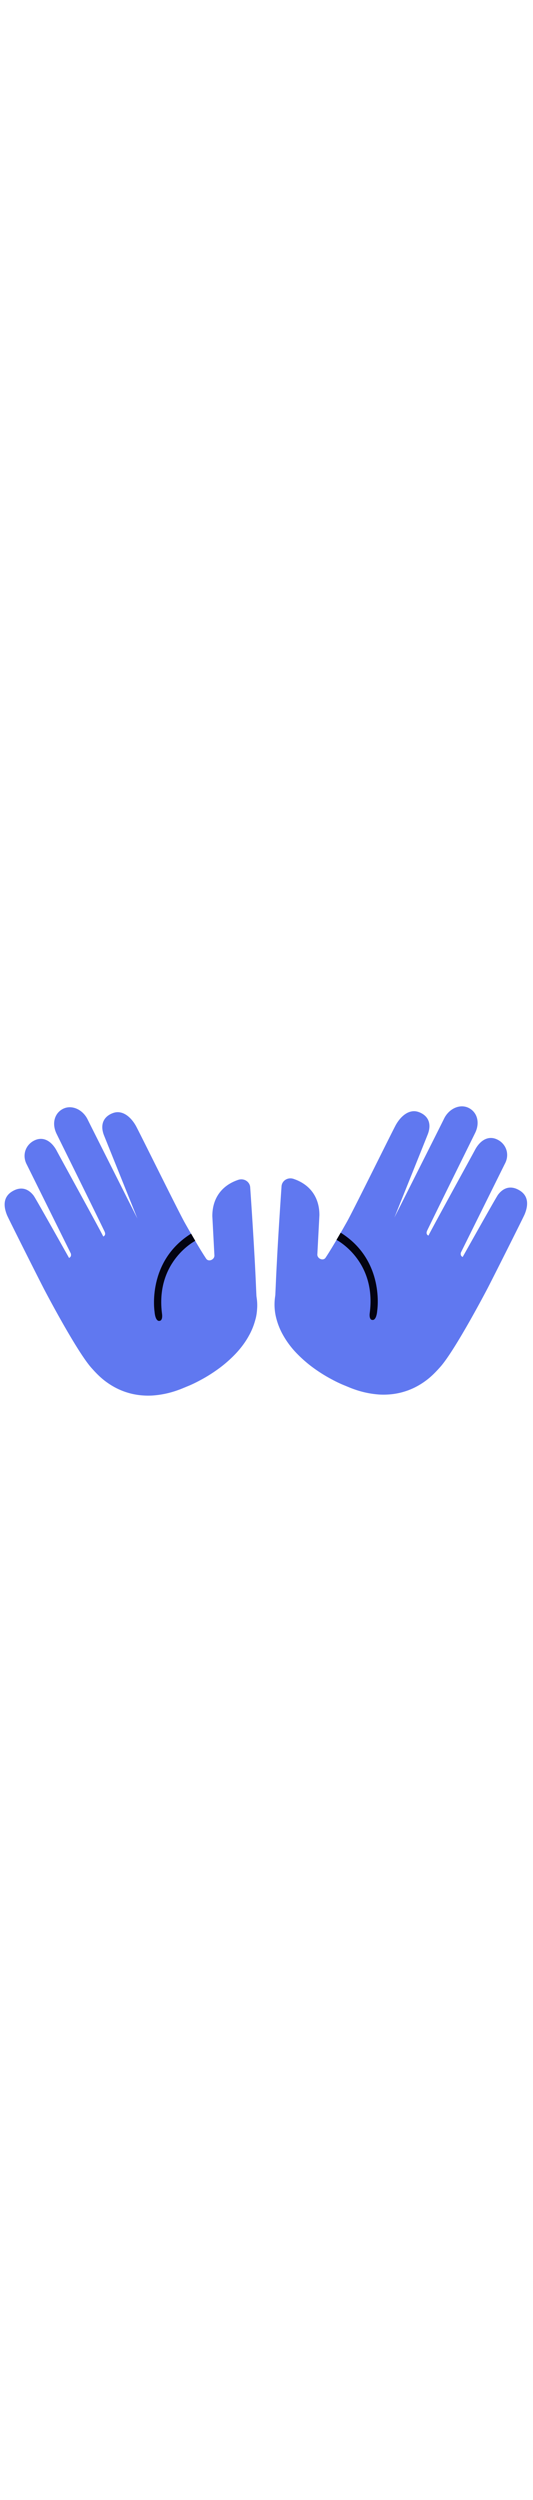 <svg id="th_noc_open-hands-sign-m-f-3" width="100%" height="100%" xmlns="http://www.w3.org/2000/svg" version="1.1" xmlns:xlink="http://www.w3.org/1999/xlink" xmlns:svgjs="http://svgjs.com/svgjs" preserveAspectRatio="xMidYMid meet" viewBox="0 0 32 32" style="height:150px" data-uid="noc_open-hands-sign-m-f-3" data-keyword="open-hands-sign-m-f-3" data-complex="true" data-coll="noc" data-c="{&quot;e0bb95&quot;:[&quot;noc_open-hands-sign-m-f-3_l_1&quot;,&quot;noc_open-hands-sign-m-f-3_l_3&quot;],&quot;c48e6a&quot;:[&quot;noc_open-hands-sign-m-f-3_l_2&quot;,&quot;noc_open-hands-sign-m-f-3_l_4&quot;]}" data-colors="[&quot;#e0bb95&quot;,&quot;#c48e6a&quot;]"><defs id="SvgjsDefs7850"></defs><path id="noc_open-hands-sign-m-f-3_l_1" d="M4.147 16.48C3.955 16.575 4.147 16.48 4.147 16.48S2.152 12.92 2.027 12.75C1.85 12.512 1.434 12.098 0.785 12.455C0.515 12.603 0.035 12.97 0.425 13.92C0.51 14.125 2.54 18.163 2.702 18.457C2.702 18.457 4.599 22.079 5.492 23.079C5.739 23.356 6.022 23.657 6.38 23.916C6.735 24.176 7.157 24.406 7.63 24.551C8.102 24.701 8.623 24.761 9.14 24.734A5.6 5.6 0 0 0 10.65 24.421C10.77 24.378 10.89 24.334 11.005 24.284L11.337 24.147C11.569 24.049 11.79 23.94 12.005 23.824C12.437 23.597 12.843 23.334 13.218 23.054C13.591 22.772 13.928 22.464 14.22 22.147C14.51 21.827 14.753 21.492 14.935 21.159C15.123 20.829 15.245 20.502 15.325 20.206C15.413 19.913 15.43 19.646 15.442 19.433A2.884 2.884 0 0 0 15.419 18.938L15.396 18.766L15.371 18.216A123.182 123.182 0 0 0 15.278 16.329V16.334C15.168 14.336 15.023 12.267 15.023 12.267C15.015 11.91 14.653 11.672 14.298 11.794C13.271 12.142 12.741 12.944 12.748 13.979L12.871 16.301C12.906 16.568 12.529 16.746 12.379 16.524C11.909 15.821 11.089 14.356 11.089 14.356C10.671 13.606 8.312 8.816 8.151 8.539C7.831 7.981 7.329 7.594 6.798 7.779C6.258 7.967 5.981 8.431 6.238 9.109L8.248 14.109C8.381 14.377 8.248 14.109 8.248 14.109S5.393 8.441 5.266 8.179C4.979 7.581 4.321 7.269 3.793 7.527C3.278 7.78 3.098 8.397 3.388 9.012C3.48 9.207 5.478 13.237 6.27 14.877C6.323 14.987 6.35 15.119 6.2 15.192C6.197 15.192 6.303 15.402 6.2 15.192C5.985 14.749 3.535 10.299 3.412 10.062C3.129 9.519 2.64 9.154 2.072 9.425C1.554 9.67 1.292 10.295 1.617 10.892L4.247 16.202S4.327 16.392 4.144 16.479Z " data-color-original="#e0bb95" fill="#6078f0" class="e0bb95"></path><path id="noc_open-hands-sign-m-f-3_l_2" d="M11.723 15.45L11.473 15.02C8.803 16.688 9.278 19.692 9.278 19.692C9.328 20.302 9.553 20.255 9.553 20.255C9.788 20.263 9.731 19.86 9.731 19.86C9.323 16.83 11.516 15.563 11.723 15.45Z " data-color-original="#c48e6a" fill="#030311" class="c48e6a"></path><path id="noc_open-hands-sign-m-f-3_l_3" d="M27.777 16.422C27.969 16.517 27.777 16.422 27.777 16.422S29.772 12.859 29.897 12.69C30.074 12.452 30.49 12.038 31.139 12.395C31.409 12.543 31.889 12.91 31.499 13.86C31.414 14.065 29.384 18.102 29.222 18.398C29.222 18.398 27.324 22.02 26.432 23.02C26.185 23.297 25.902 23.598 25.545 23.857C25.19 24.117 24.768 24.347 24.295 24.492C23.822 24.642 23.303 24.702 22.785 24.675A5.608 5.608 0 0 1 21.275 24.362A5.795 5.795 0 0 1 20.92 24.225L20.588 24.088A7.638 7.638 0 0 1 19.92 23.765A9.076 9.076 0 0 1 18.708 22.995A7.733 7.733 0 0 1 17.705 22.088A5.27 5.27 0 0 1 16.99 21.1A4.064 4.064 0 0 1 16.6 20.147A3.264 3.264 0 0 1 16.506 18.879L16.529 18.707L16.554 18.157C16.574 17.684 16.599 17.152 16.629 16.607L16.646 16.27V16.275C16.756 14.277 16.901 12.208 16.901 12.208C16.909 11.851 17.271 11.613 17.626 11.735C18.653 12.083 19.184 12.885 19.176 13.92L19.054 16.242C19.019 16.509 19.397 16.687 19.546 16.465C20.016 15.762 20.836 14.297 20.836 14.297C21.254 13.547 23.613 8.757 23.774 8.48C24.094 7.922 24.597 7.535 25.126 7.72C25.666 7.908 25.943 8.372 25.686 9.05C25.616 9.235 23.678 14.055 23.678 14.055C23.545 14.323 23.678 14.055 23.678 14.055S26.533 8.39 26.658 8.125C26.946 7.527 27.603 7.215 28.131 7.473C28.646 7.726 28.826 8.343 28.536 8.958C28.443 9.153 26.446 13.183 25.653 14.823C25.601 14.933 25.573 15.065 25.723 15.138C25.726 15.138 25.621 15.348 25.723 15.138C25.938 14.695 28.388 10.245 28.511 10.008C28.793 9.465 29.284 9.1 29.851 9.371C30.368 9.616 30.631 10.241 30.306 10.838L27.676 16.145S27.596 16.333 27.778 16.422Z " data-color-original="#e0bb95" fill="#6078f0" class="e0bb95"></path><path id="noc_open-hands-sign-m-f-3_l_4" d="M20.203 15.393L20.453 14.963C23.123 16.63 22.648 19.636 22.648 19.636C22.598 20.246 22.373 20.199 22.373 20.199C22.138 20.207 22.196 19.804 22.196 19.804C22.603 16.772 20.411 15.507 20.204 15.394Z " data-color-original="#c48e6a" fill="#030311" class="c48e6a"></path></svg>